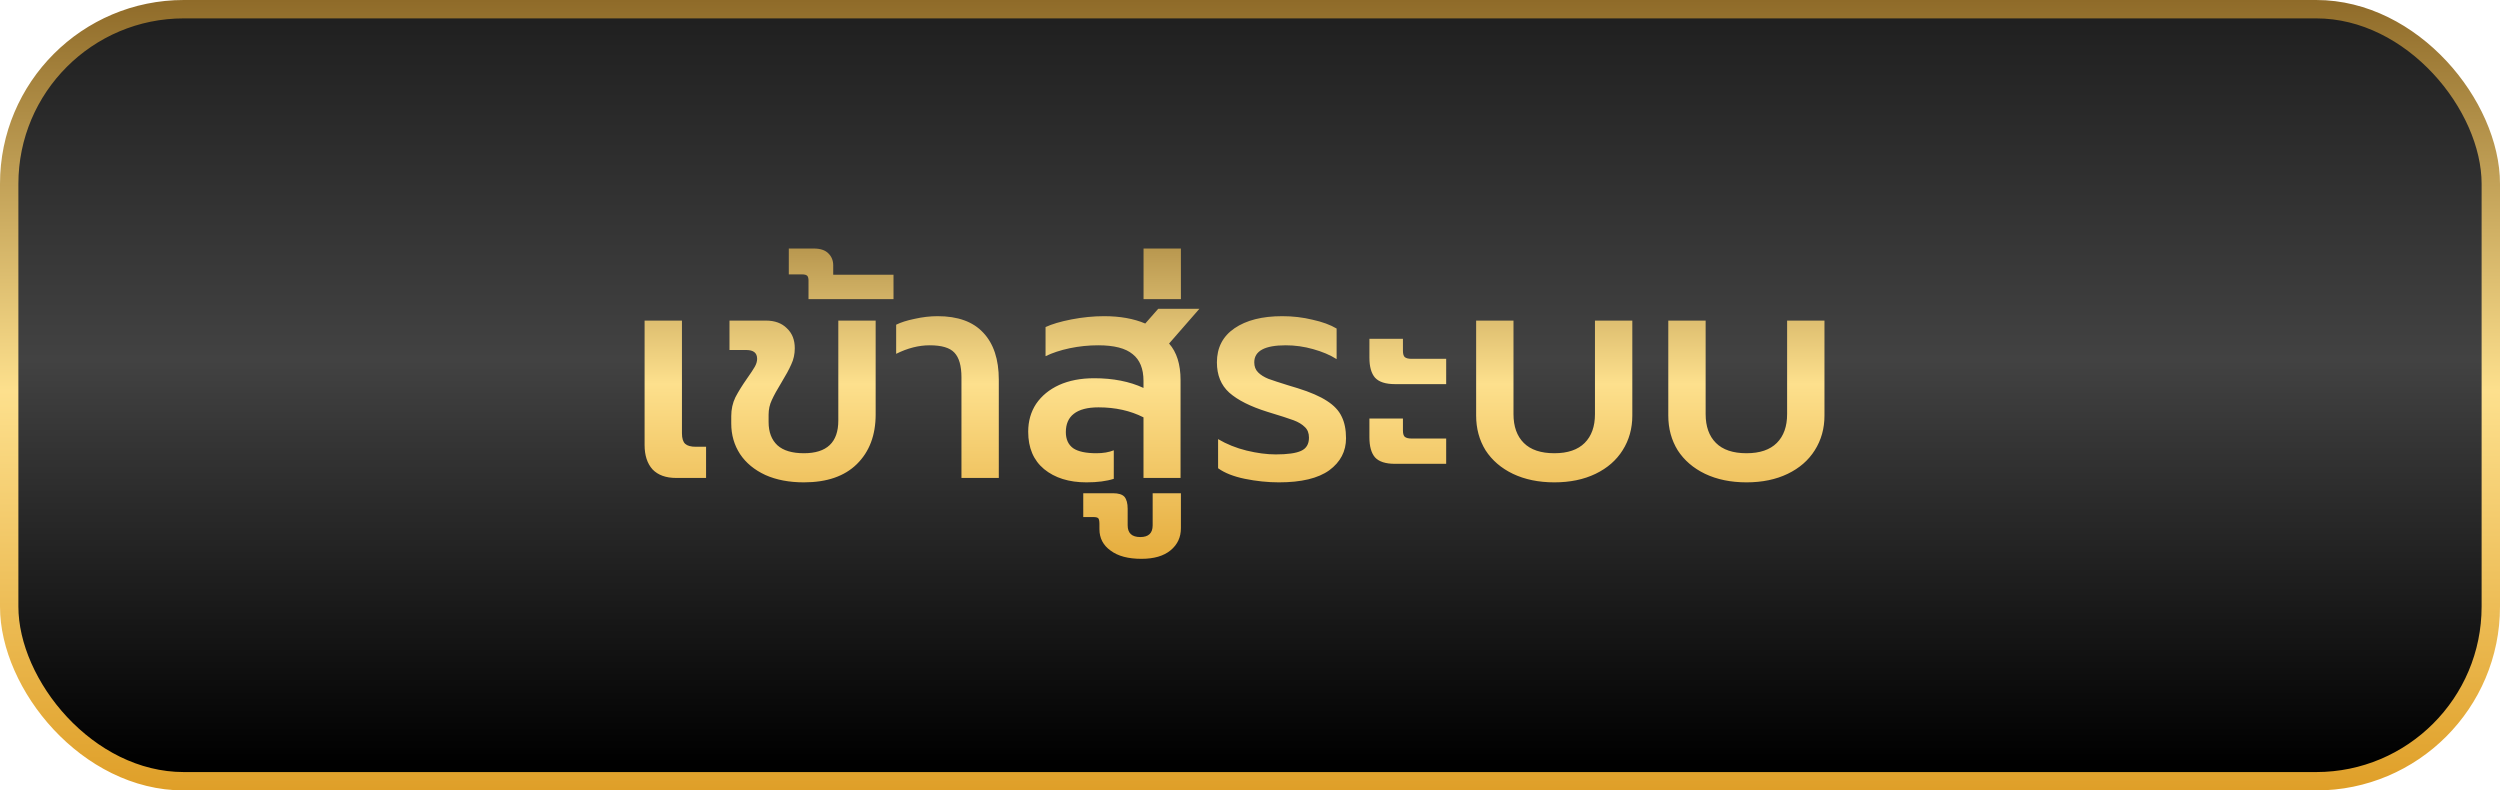 <svg width="136" height="43" viewBox="0 0 136 43" fill="none" xmlns="http://www.w3.org/2000/svg">
<rect x="0.5" y="0.5" width="135" height="42" rx="9.5" fill="url(#paint0_linear_1_7011)"/>
<rect x="0.5" y="0.5" width="135" height="42" rx="9.5" stroke="url(#paint1_linear_1_7011)"/>
<path d="M36.778 26C36.224 26 35.797 25.845 35.498 25.536C35.21 25.216 35.066 24.773 35.066 24.208V17.44H37.098V23.568C37.098 23.845 37.157 24.037 37.274 24.144C37.392 24.251 37.584 24.304 37.85 24.304H38.41V26H36.778ZM43.732 26.24C42.932 26.24 42.233 26.107 41.636 25.84C41.039 25.563 40.58 25.184 40.26 24.704C39.94 24.213 39.78 23.659 39.78 23.04V22.64C39.78 22.267 39.855 21.925 40.004 21.616C40.164 21.307 40.383 20.955 40.66 20.56C40.841 20.304 40.975 20.101 41.06 19.952C41.145 19.803 41.188 19.659 41.188 19.52C41.188 19.2 40.991 19.04 40.596 19.04H39.684V17.44H41.668C42.148 17.44 42.527 17.579 42.804 17.856C43.092 18.123 43.236 18.485 43.236 18.944C43.236 19.264 43.172 19.557 43.044 19.824C42.927 20.091 42.751 20.416 42.516 20.8C42.281 21.184 42.105 21.504 41.988 21.76C41.871 22.005 41.812 22.272 41.812 22.56V22.96C41.812 23.504 41.972 23.925 42.292 24.224C42.612 24.512 43.092 24.656 43.732 24.656C44.98 24.656 45.604 24.064 45.604 22.88V17.44H47.636V22.544C47.636 23.675 47.295 24.576 46.612 25.248C45.94 25.909 44.98 26.24 43.732 26.24ZM43.983 15.264C43.983 15.147 43.962 15.061 43.919 15.008C43.865 14.955 43.775 14.928 43.647 14.928H42.911V13.52H44.271C44.633 13.52 44.9 13.611 45.071 13.792C45.242 13.963 45.327 14.176 45.327 14.432V14.944H48.607V16.272H43.983V15.264ZM52.303 20.528C52.303 19.899 52.175 19.451 51.919 19.184C51.673 18.917 51.225 18.784 50.575 18.784C49.977 18.784 49.37 18.939 48.751 19.248V17.664C49.007 17.536 49.343 17.429 49.759 17.344C50.185 17.248 50.602 17.2 51.007 17.2C52.105 17.2 52.932 17.499 53.487 18.096C54.052 18.693 54.335 19.547 54.335 20.656V26H52.303V20.528ZM59.102 26.24C58.153 26.24 57.385 26 56.798 25.52C56.222 25.04 55.934 24.363 55.934 23.488C55.934 22.912 56.078 22.405 56.366 21.968C56.665 21.531 57.081 21.189 57.614 20.944C58.158 20.699 58.793 20.576 59.518 20.576C60.553 20.576 61.449 20.752 62.206 21.104V20.72C62.206 20.059 62.009 19.573 61.614 19.264C61.23 18.944 60.606 18.784 59.742 18.784C59.219 18.784 58.702 18.837 58.19 18.944C57.689 19.051 57.251 19.195 56.878 19.376V17.792C57.219 17.632 57.689 17.493 58.286 17.376C58.894 17.259 59.486 17.2 60.062 17.2C60.926 17.2 61.673 17.333 62.302 17.6L63.006 16.8H65.246L63.598 18.688C64.014 19.157 64.222 19.819 64.222 20.672V26H62.206V22.704C61.491 22.341 60.675 22.16 59.758 22.16C59.161 22.16 58.713 22.277 58.414 22.512C58.126 22.736 57.982 23.067 57.982 23.504C57.982 23.899 58.115 24.192 58.382 24.384C58.649 24.565 59.07 24.656 59.646 24.656C60.009 24.656 60.323 24.603 60.59 24.496V26.048C60.195 26.176 59.699 26.24 59.102 26.24ZM62.097 30.4C61.372 30.4 60.812 30.251 60.417 29.952C60.012 29.664 59.809 29.275 59.809 28.784V28.496C59.809 28.347 59.788 28.245 59.745 28.192C59.702 28.149 59.612 28.128 59.473 28.128H58.929V26.832H60.545C60.844 26.832 61.052 26.896 61.169 27.024C61.286 27.163 61.345 27.381 61.345 27.68V28.576C61.345 29.003 61.574 29.216 62.033 29.216C62.481 29.216 62.705 29.003 62.705 28.576V26.832H64.241V28.736C64.241 29.227 64.054 29.627 63.681 29.936C63.308 30.245 62.78 30.4 62.097 30.4ZM62.209 13.52H64.241V16.272H62.209V13.52ZM69.576 26.24C68.968 26.24 68.349 26.176 67.72 26.048C67.101 25.92 66.616 25.728 66.264 25.472V23.888C66.733 24.165 67.25 24.373 67.816 24.512C68.392 24.651 68.92 24.72 69.4 24.72C70.04 24.72 70.498 24.656 70.776 24.528C71.064 24.4 71.208 24.16 71.208 23.808C71.208 23.563 71.133 23.371 70.984 23.232C70.834 23.083 70.632 22.96 70.376 22.864C70.12 22.768 69.64 22.613 68.936 22.4C68.018 22.112 67.33 21.765 66.872 21.36C66.424 20.955 66.2 20.405 66.2 19.712C66.2 18.912 66.52 18.293 67.16 17.856C67.8 17.419 68.664 17.2 69.752 17.2C70.328 17.2 70.877 17.264 71.4 17.392C71.933 17.509 72.37 17.669 72.712 17.872V19.536C72.36 19.312 71.933 19.131 71.432 18.992C70.941 18.853 70.445 18.784 69.944 18.784C68.802 18.784 68.232 19.093 68.232 19.712C68.232 19.936 68.301 20.117 68.44 20.256C68.578 20.395 68.765 20.512 69 20.608C69.234 20.693 69.592 20.811 70.072 20.96L70.6 21.12C71.282 21.333 71.81 21.563 72.184 21.808C72.568 22.053 72.834 22.336 72.984 22.656C73.144 22.976 73.224 23.371 73.224 23.84C73.224 24.555 72.92 25.136 72.312 25.584C71.704 26.021 70.792 26.24 69.576 26.24ZM75.888 20.896C75.376 20.896 75.014 20.779 74.8 20.544C74.598 20.309 74.496 19.947 74.496 19.456V18.432H76.32V19.088C76.32 19.248 76.352 19.36 76.416 19.424C76.491 19.488 76.614 19.52 76.784 19.52H78.672V20.896H75.888ZM75.888 25.232C75.376 25.232 75.014 25.115 74.8 24.88C74.598 24.645 74.496 24.283 74.496 23.792V22.768H76.32V23.424C76.32 23.584 76.352 23.696 76.416 23.76C76.491 23.824 76.614 23.856 76.784 23.856H78.672V25.232H75.888ZM84.558 26.24C83.704 26.24 82.952 26.085 82.302 25.776C81.662 25.467 81.166 25.04 80.814 24.496C80.472 23.941 80.302 23.312 80.302 22.608V17.44H82.334V22.528C82.334 23.2 82.52 23.723 82.894 24.096C83.267 24.469 83.822 24.656 84.558 24.656C85.283 24.656 85.832 24.469 86.206 24.096C86.579 23.723 86.766 23.2 86.766 22.528V17.44H88.798V22.608C88.798 23.312 88.622 23.941 88.27 24.496C87.928 25.04 87.438 25.467 86.798 25.776C86.158 26.085 85.411 26.24 84.558 26.24ZM95.011 26.24C94.157 26.24 93.405 26.085 92.755 25.776C92.115 25.467 91.619 25.04 91.267 24.496C90.925 23.941 90.755 23.312 90.755 22.608V17.44H92.787V22.528C92.787 23.2 92.973 23.723 93.347 24.096C93.72 24.469 94.275 24.656 95.011 24.656C95.736 24.656 96.285 24.469 96.659 24.096C97.032 23.723 97.219 23.2 97.219 22.528V17.44H99.251V22.608C99.251 23.312 99.075 23.941 98.723 24.496C98.381 25.04 97.891 25.467 97.251 25.776C96.611 26.085 95.864 26.24 95.011 26.24Z" fill="url(#paint2_linear_1_7011)"/>
<defs>
<linearGradient id="paint0_linear_1_7011" x1="68" y1="0" x2="68" y2="43" gradientUnits="userSpaceOnUse">
<stop stop-color="#1E1E1E"/>
<stop offset="0.455" stop-color="#424242"/>
<stop offset="0.965"/>
</linearGradient>
<linearGradient id="paint1_linear_1_7011" x1="68" y1="0" x2="68" y2="43" gradientUnits="userSpaceOnUse">
<stop stop-color="#8F6B29"/>
<stop offset="0.495" stop-color="#FDE08D"/>
<stop offset="1" stop-color="#DF9F28"/>
</linearGradient>
<linearGradient id="paint2_linear_1_7011" x1="67.161" y1="9" x2="67.161" y2="33" gradientUnits="userSpaceOnUse">
<stop stop-color="#8F6B29"/>
<stop offset="0.495" stop-color="#FDE08D"/>
<stop offset="1" stop-color="#DF9F28"/>
</linearGradient>
</defs>
</svg>
